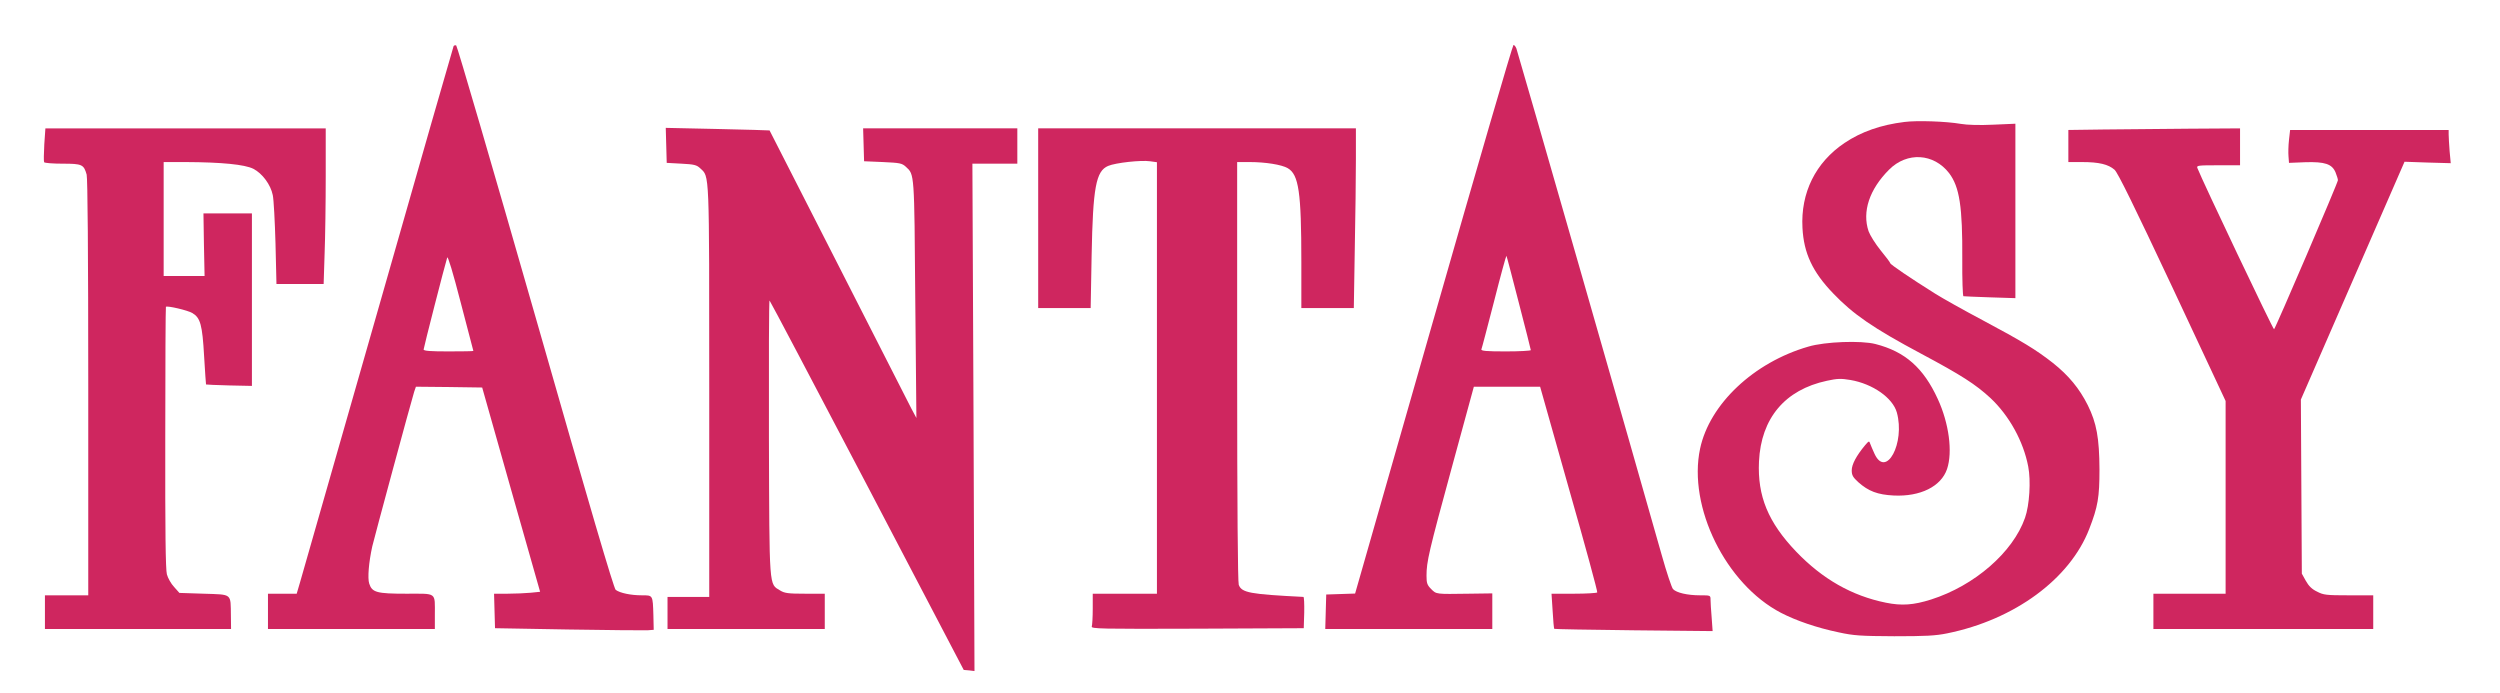<?xml version="1.0" standalone="no"?>
<!DOCTYPE svg PUBLIC "-//W3C//DTD SVG 20010904//EN"
 "http://www.w3.org/TR/2001/REC-SVG-20010904/DTD/svg10.dtd">
<svg version="1.0" xmlns="http://www.w3.org/2000/svg"
 width="1558pt" height="432pt" viewBox="0 0 1558 432"
 preserveAspectRatio="xMidYMid meet">
<g transform="translate(0,432) scale(0.1,-0.1)"
fill="#cf265f" stroke="none">
<path d="M2827 4033 c-2 -4 -215 -744 -471 -1643 -257 -899 -476 -1665 -487
-1702 l-20 -68 -89 0 -90 0 0 -110 0 -110 520 0 520 0 0 88 c0 144 15 132
-177 132 -186 0 -214 8 -232 63 -11 34 -3 132 19 232 12 52 243 906 261 963
l11 32 206 -2 207 -3 180 -636 181 -637 -59 -6 c-33 -3 -98 -6 -144 -6 l-84 0
3 -108 3 -107 455 -8 c250 -4 473 -6 495 -5 l39 3 -2 90 c-4 128 -2 125 -73
125 -67 0 -135 14 -162 34 -12 10 -158 505 -500 1702 -266 928 -488 1689 -494
1691 -6 2 -13 0 -16 -4z m123 -1900 c0 -2 -70 -3 -155 -3 -111 0 -155 3 -155
12 0 10 131 522 147 573 4 12 36 -94 84 -280 43 -165 79 -301 79 -302z"/>
<path d="M8934 2330 l-489 -1709 -90 -3 -90 -3 -3 -108 -3 -107 521 0 520 0 0
111 0 111 -147 -2 c-206 -3 -201 -4 -234 29 -25 25 -29 37 -29 83 0 88 14 148
158 676 l137 502 206 0 207 0 180 -637 c100 -350 179 -640 176 -645 -3 -4 -68
-8 -145 -8 l-140 0 7 -108 c3 -59 8 -109 10 -111 2 -2 225 -6 495 -9 l492 -5
-6 84 c-4 46 -7 96 -7 112 0 27 -1 27 -66 27 -78 0 -147 16 -168 39 -8 9 -40
104 -70 211 -161 571 -898 3138 -906 3158 -5 12 -13 22 -18 22 -5 0 -229 -769
-498 -1710z m531 104 c41 -158 75 -292 75 -296 0 -4 -70 -8 -156 -8 -121 0
-155 3 -152 13 3 6 38 141 79 299 40 158 75 285 77 284 2 -2 36 -133 77 -292z"/>
<path d="M11869 3560 c-147 -18 -270 -61 -374 -131 -180 -121 -274 -310 -262
-529 8 -158 63 -275 191 -408 125 -131 250 -217 550 -377 249 -133 338 -190
431 -276 116 -109 205 -269 235 -427 17 -87 8 -240 -20 -319 -75 -215 -315
-423 -585 -509 -110 -35 -184 -40 -282 -20 -212 43 -395 147 -559 318 -175
183 -242 346 -232 562 13 270 162 447 423 503 65 14 87 15 147 5 139 -24 263
-111 289 -202 53 -191 -67 -414 -139 -258 -11 24 -23 52 -27 63 -6 19 -8 18
-32 -10 -54 -65 -83 -119 -83 -156 0 -30 7 -43 41 -74 63 -56 120 -78 221 -83
165 -8 295 56 332 165 36 106 12 286 -58 437 -89 194 -204 295 -388 342 -89
23 -314 15 -418 -16 -340 -98 -616 -358 -675 -636 -77 -363 160 -844 504
-1023 95 -49 222 -93 361 -122 92 -20 135 -23 345 -24 194 0 257 3 330 18 419
85 765 339 885 650 54 139 64 197 64 372 -1 195 -18 289 -73 400 -52 104 -119
185 -217 263 -106 83 -188 133 -439 267 -117 62 -249 136 -295 165 -153 96
-280 182 -280 190 0 4 -27 40 -60 80 -33 41 -66 94 -75 119 -41 122 5 261 128
384 112 112 278 102 374 -22 65 -86 84 -209 82 -536 -1 -126 3 -230 7 -231 5
-1 80 -4 167 -7 l157 -5 0 544 0 543 -138 -6 c-83 -4 -163 -2 -202 5 -92 16
-274 22 -351 12z"/>
<path d="M276 3419 c-3 -55 -4 -105 -1 -110 4 -5 55 -9 115 -9 122 0 132 -5
150 -68 6 -24 10 -472 10 -1329 l0 -1293 -135 0 -135 0 0 -105 0 -105 580 0
580 0 -1 83 c-2 141 10 131 -168 137 l-153 5 -33 37 c-19 20 -39 56 -45 79 -8
30 -11 272 -10 853 0 445 2 812 4 814 9 8 137 -22 165 -39 50 -30 62 -73 73
-268 6 -97 11 -177 12 -177 0 -1 65 -4 144 -6 l142 -3 0 537 0 538 -151 0
-151 0 3 -195 4 -195 -127 0 -128 0 0 355 0 355 138 0 c224 -1 367 -15 421
-42 56 -29 108 -99 121 -164 6 -27 13 -163 17 -301 l6 -253 147 0 147 0 6 188
c4 103 7 321 7 485 l0 297 -873 0 -874 0 -7 -101z"/>
<path d="M4152 3414 l3 -109 92 -5 c79 -4 95 -8 117 -29 58 -55 56 3 56 -1393
l0 -1278 -130 0 -130 0 0 -100 0 -100 490 0 490 0 0 110 0 110 -122 0 c-106 0
-128 3 -156 20 -70 43 -67 -1 -70 954 -1 473 0 857 4 853 4 -3 278 -523 609
-1154 l601 -1148 34 -3 33 -4 -6 1581 -7 1581 140 0 140 0 0 110 0 110 -480 0
-481 0 3 -102 3 -103 117 -5 c107 -5 119 -7 144 -30 53 -49 52 -32 58 -825 l7
-740 -32 60 c-17 33 -222 436 -456 895 -234 459 -426 836 -427 837 0 1 -146 5
-324 9 l-323 7 3 -109z"/>
<path d="M6470 2960 l0 -560 164 0 163 0 6 328 c8 425 27 526 103 558 47 20
206 37 261 29 l43 -6 0 -1345 0 -1344 -200 0 -200 0 0 -94 c0 -52 -3 -102 -6
-110 -6 -15 54 -16 657 -14 l664 3 3 98 c1 53 -1 97 -5 97 -335 17 -384 26
-403 75 -6 17 -10 491 -10 1331 l0 1304 78 0 c98 0 199 -16 237 -38 69 -40 85
-149 85 -583 l0 -289 163 0 164 0 6 368 c4 202 7 454 7 560 l0 192 -990 0
-990 0 0 -560z"/>
<path d="M13108 3513 l-218 -3 0 -100 0 -100 86 0 c105 0 163 -14 202 -48 21
-20 118 -217 361 -734 l331 -707 0 -601 0 -600 -225 0 -225 0 0 -110 0 -110
685 0 685 0 0 105 0 105 -153 0 c-139 0 -157 2 -197 23 -32 15 -52 35 -70 67
l-25 45 -3 542 -3 543 323 741 323 741 144 -5 144 -4 -7 75 c-3 41 -6 88 -6
104 l0 28 -494 0 -494 0 -7 -62 c-4 -35 -5 -81 -3 -103 l3 -40 100 4 c124 4
168 -11 190 -63 8 -20 15 -42 15 -49 0 -15 -387 -918 -398 -929 -5 -5 -448
927 -478 1005 -6 16 4 17 130 17 l136 0 0 115 0 115 -317 -2 c-175 -2 -416 -4
-535 -5z"/>
</g>
</svg>
